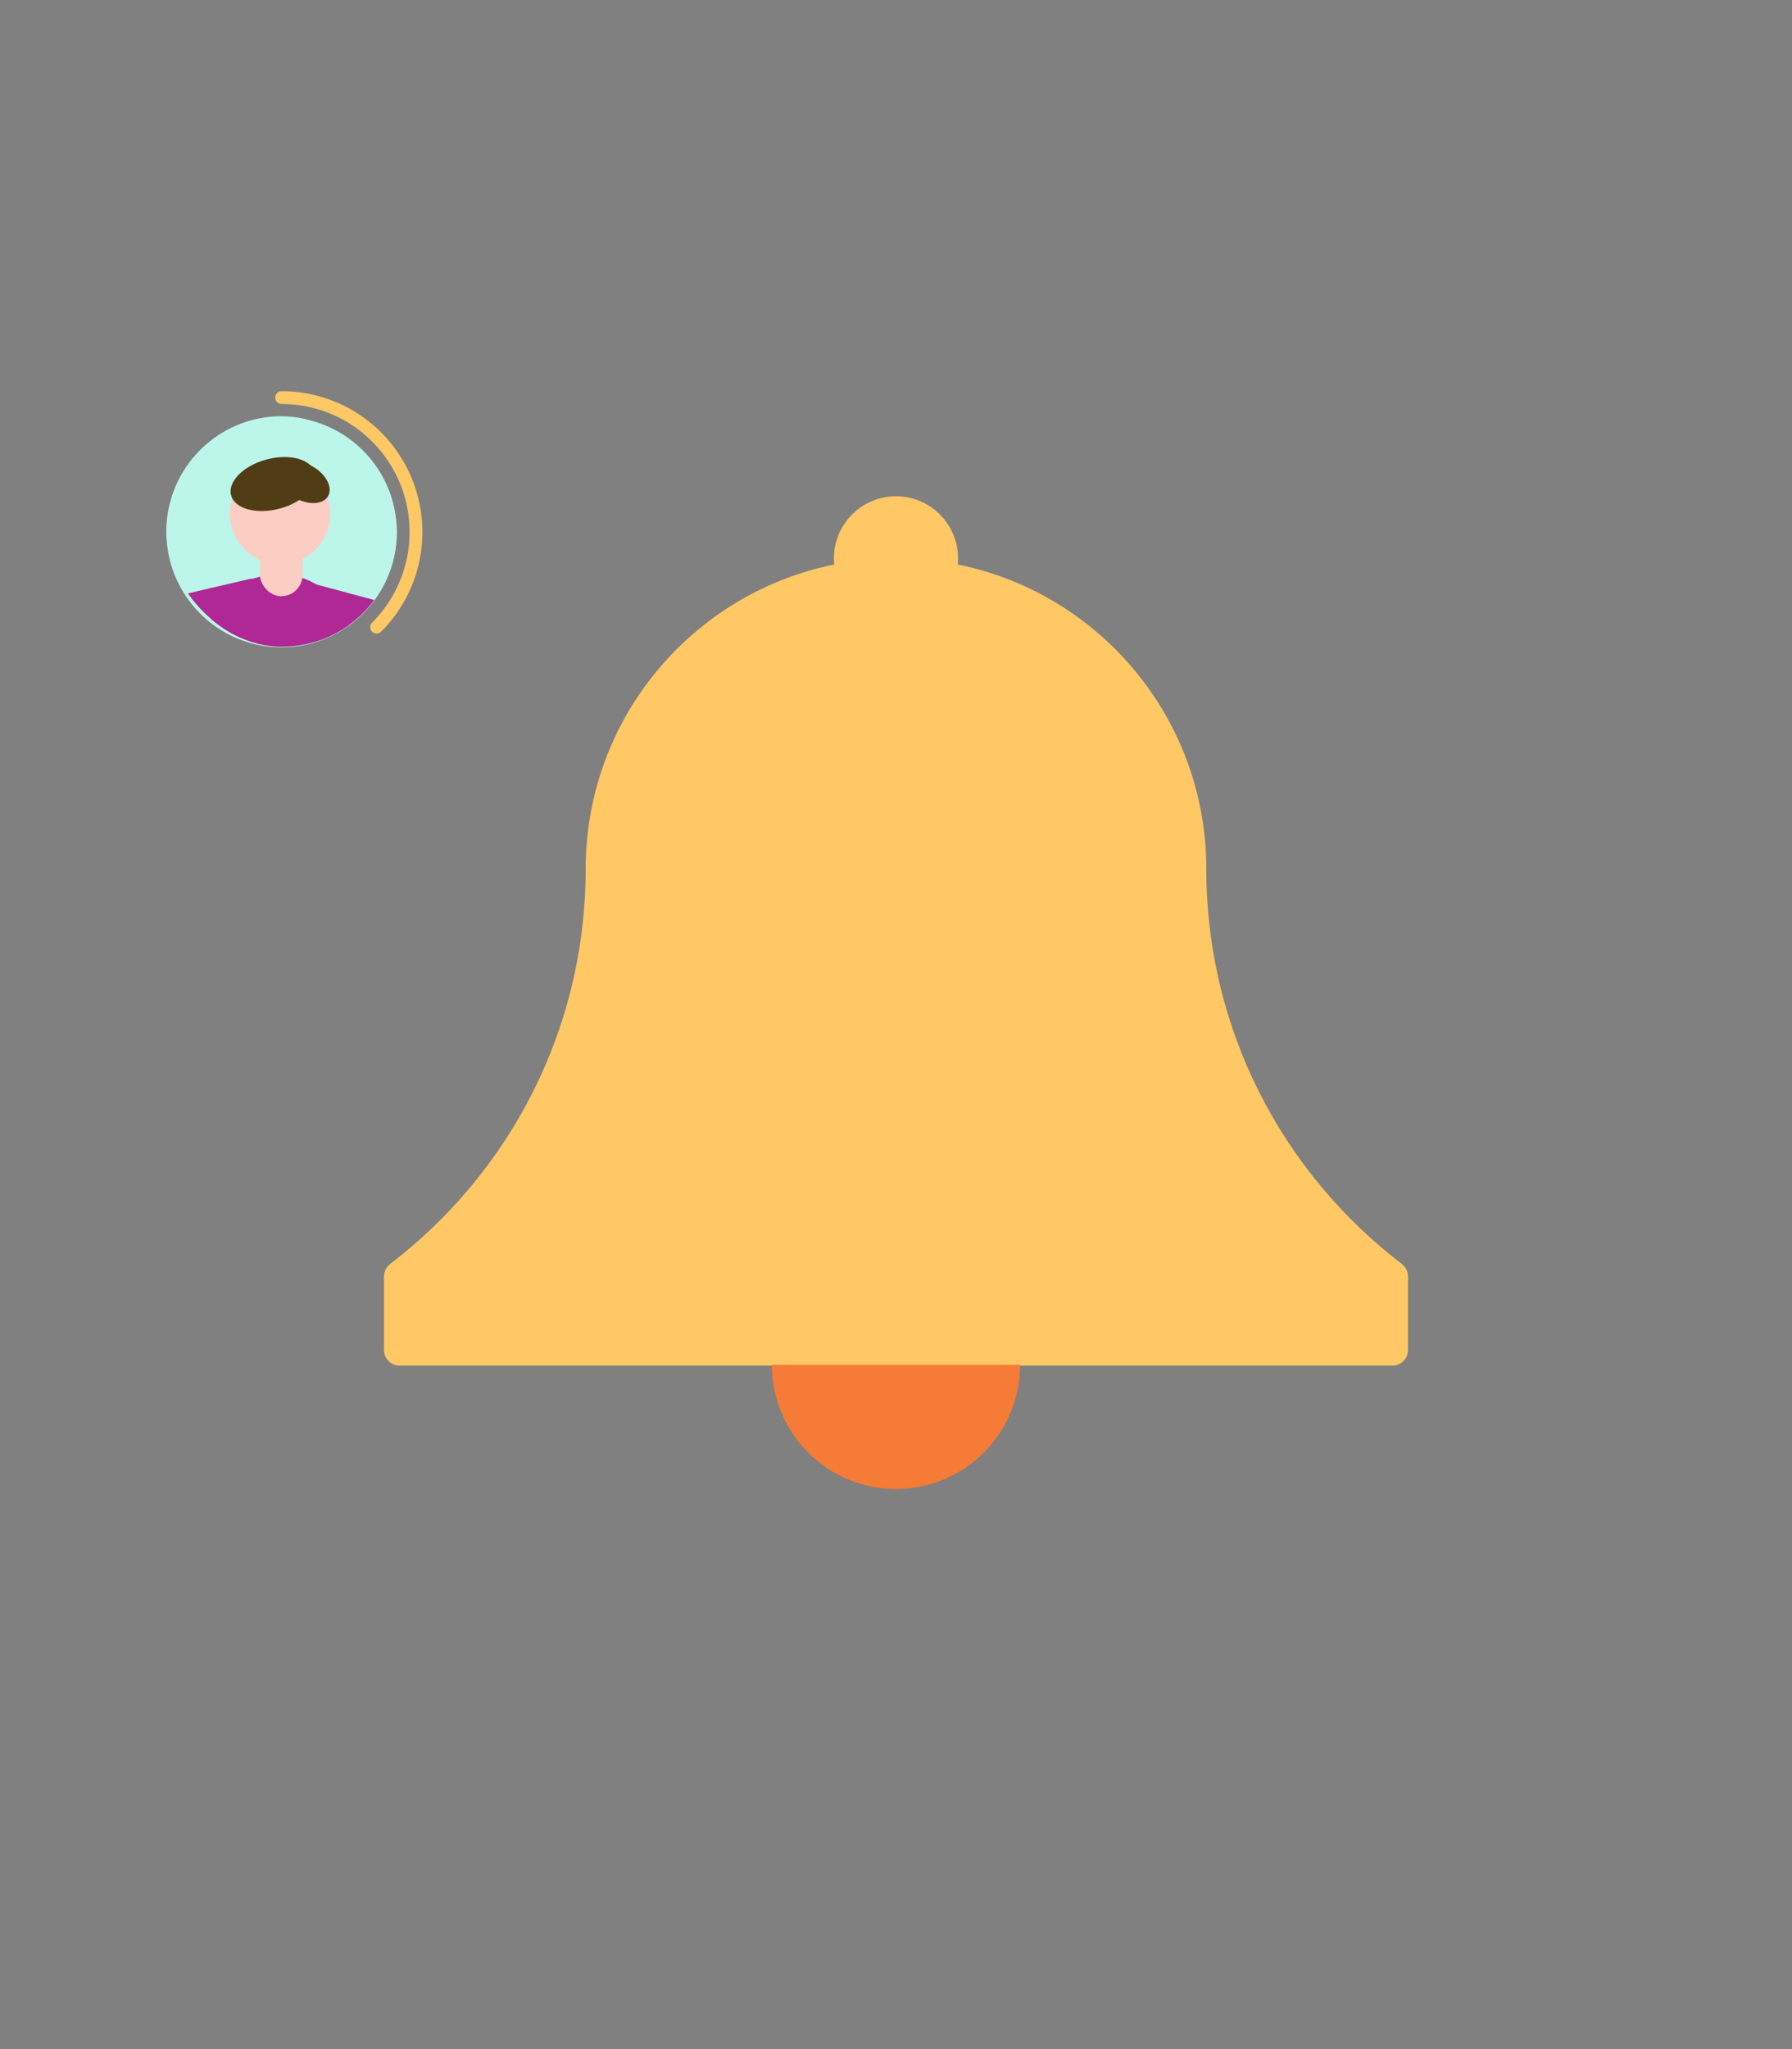 <svg width="560" height="640" viewBox="0 0 560 640" fill="none" xmlns="http://www.w3.org/2000/svg">
<rect x="0" y="0" width="560" height="640" fill="#808080" stroke="none"/>
<path fill-rule="evenodd" clip-rule="evenodd" d="M279.998 174.394C333.552 174.394 376.966 217.808 376.967 271.362C376.967 271.363 376.968 271.364 376.97 271.364C376.971 271.364 376.972 271.365 376.972 271.366C376.973 321.68 400.923 366.4 438.044 394.748C439.267 395.681 440 397.125 440 398.663V421.667C440 424.345 437.829 426.515 435.152 426.515L376.967 426.516H183.028L124.848 426.515C122.171 426.515 120 424.345 120 421.667V398.66C120 397.122 120.733 395.679 121.955 394.746C159.075 366.397 183.024 321.678 183.024 271.365C183.024 271.364 183.024 271.364 183.025 271.364H183.026C183.027 271.364 183.028 271.363 183.028 271.362C183.029 217.808 226.443 174.394 279.998 174.394Z" fill="#FFC864"/>
<path d="M241.209 426.285C241.209 436.572 245.296 446.438 252.57 453.712C259.844 460.986 269.71 465.073 279.997 465.073C290.284 465.073 300.15 460.986 307.424 453.712C314.699 446.438 318.785 436.572 318.785 426.285L279.997 426.285L241.209 426.285Z" fill="#F67B37"/>
<circle cx="279.996" cy="174.395" r="19.394" fill="#FFC864"/>
<path d="M88 124.177C96.307 124.177 104.427 126.64 111.334 131.255C118.241 135.87 123.624 142.43 126.803 150.104C129.982 157.779 130.814 166.223 129.193 174.371C127.572 182.518 123.572 190.001 117.698 195.875" stroke="#FFC864" stroke-width="4" stroke-linecap="round"/>
<circle cx="88" cy="166.177" r="36" fill="#BCF6EB"/>
<path d="M92.964 173.713H83.532L82.02 178.177H75.576L84.72 152.905H91.848L100.992 178.177H94.476L92.964 173.713ZM91.38 168.961L88.248 159.709L85.152 168.961H91.38Z" fill="#AF2896"/>
<g clip-path="url(#clip0_1648_32049)">
<circle cx="88" cy="166" r="36" fill="#BCF6EB"/>
<path d="M77.648 180.913C82.295 179.827 86.943 182.714 88.029 187.361C89.115 192.008 86.228 196.656 81.581 197.742L36.176 208.353L32.243 191.524L77.648 180.913Z" fill="#AF2896"/>
<path d="M135.364 192.335C139.974 193.57 142.71 198.308 141.474 202.918C140.239 207.528 135.501 210.264 130.891 209.029L93.486 199.006L97.959 182.312L135.364 192.335Z" fill="#AF2896"/>
<path d="M64.191 202.29C64.191 189.61 74.471 179.33 87.152 179.33C99.832 179.33 110.112 189.61 110.112 202.29V251.011H64.191V202.29Z" fill="#AF2896"/>
<circle cx="87.555" cy="160.519" r="15.682" transform="rotate(-11.122 87.555 160.519)" fill="#FCCDC3"/>
<ellipse cx="85.334" cy="151.183" rx="13.577" ry="7.94" transform="rotate(-15 85.334 151.183)" fill="#503D16"/>
<ellipse cx="94.975" cy="150.606" rx="8.706" ry="5.611" transform="rotate(30 94.975 150.606)" fill="#503D16"/>
<rect x="81.373" y="168.841" width="13.303" height="17.3" rx="6.652" transform="rotate(0.787 81.373 168.841)" fill="#FCCDC3"/>
</g>
<defs>
<clipPath id="clip0_1648_32049">
<rect x="52" y="130" width="72" height="72" rx="36" fill="white"/>
</clipPath>
</defs>
</svg>
